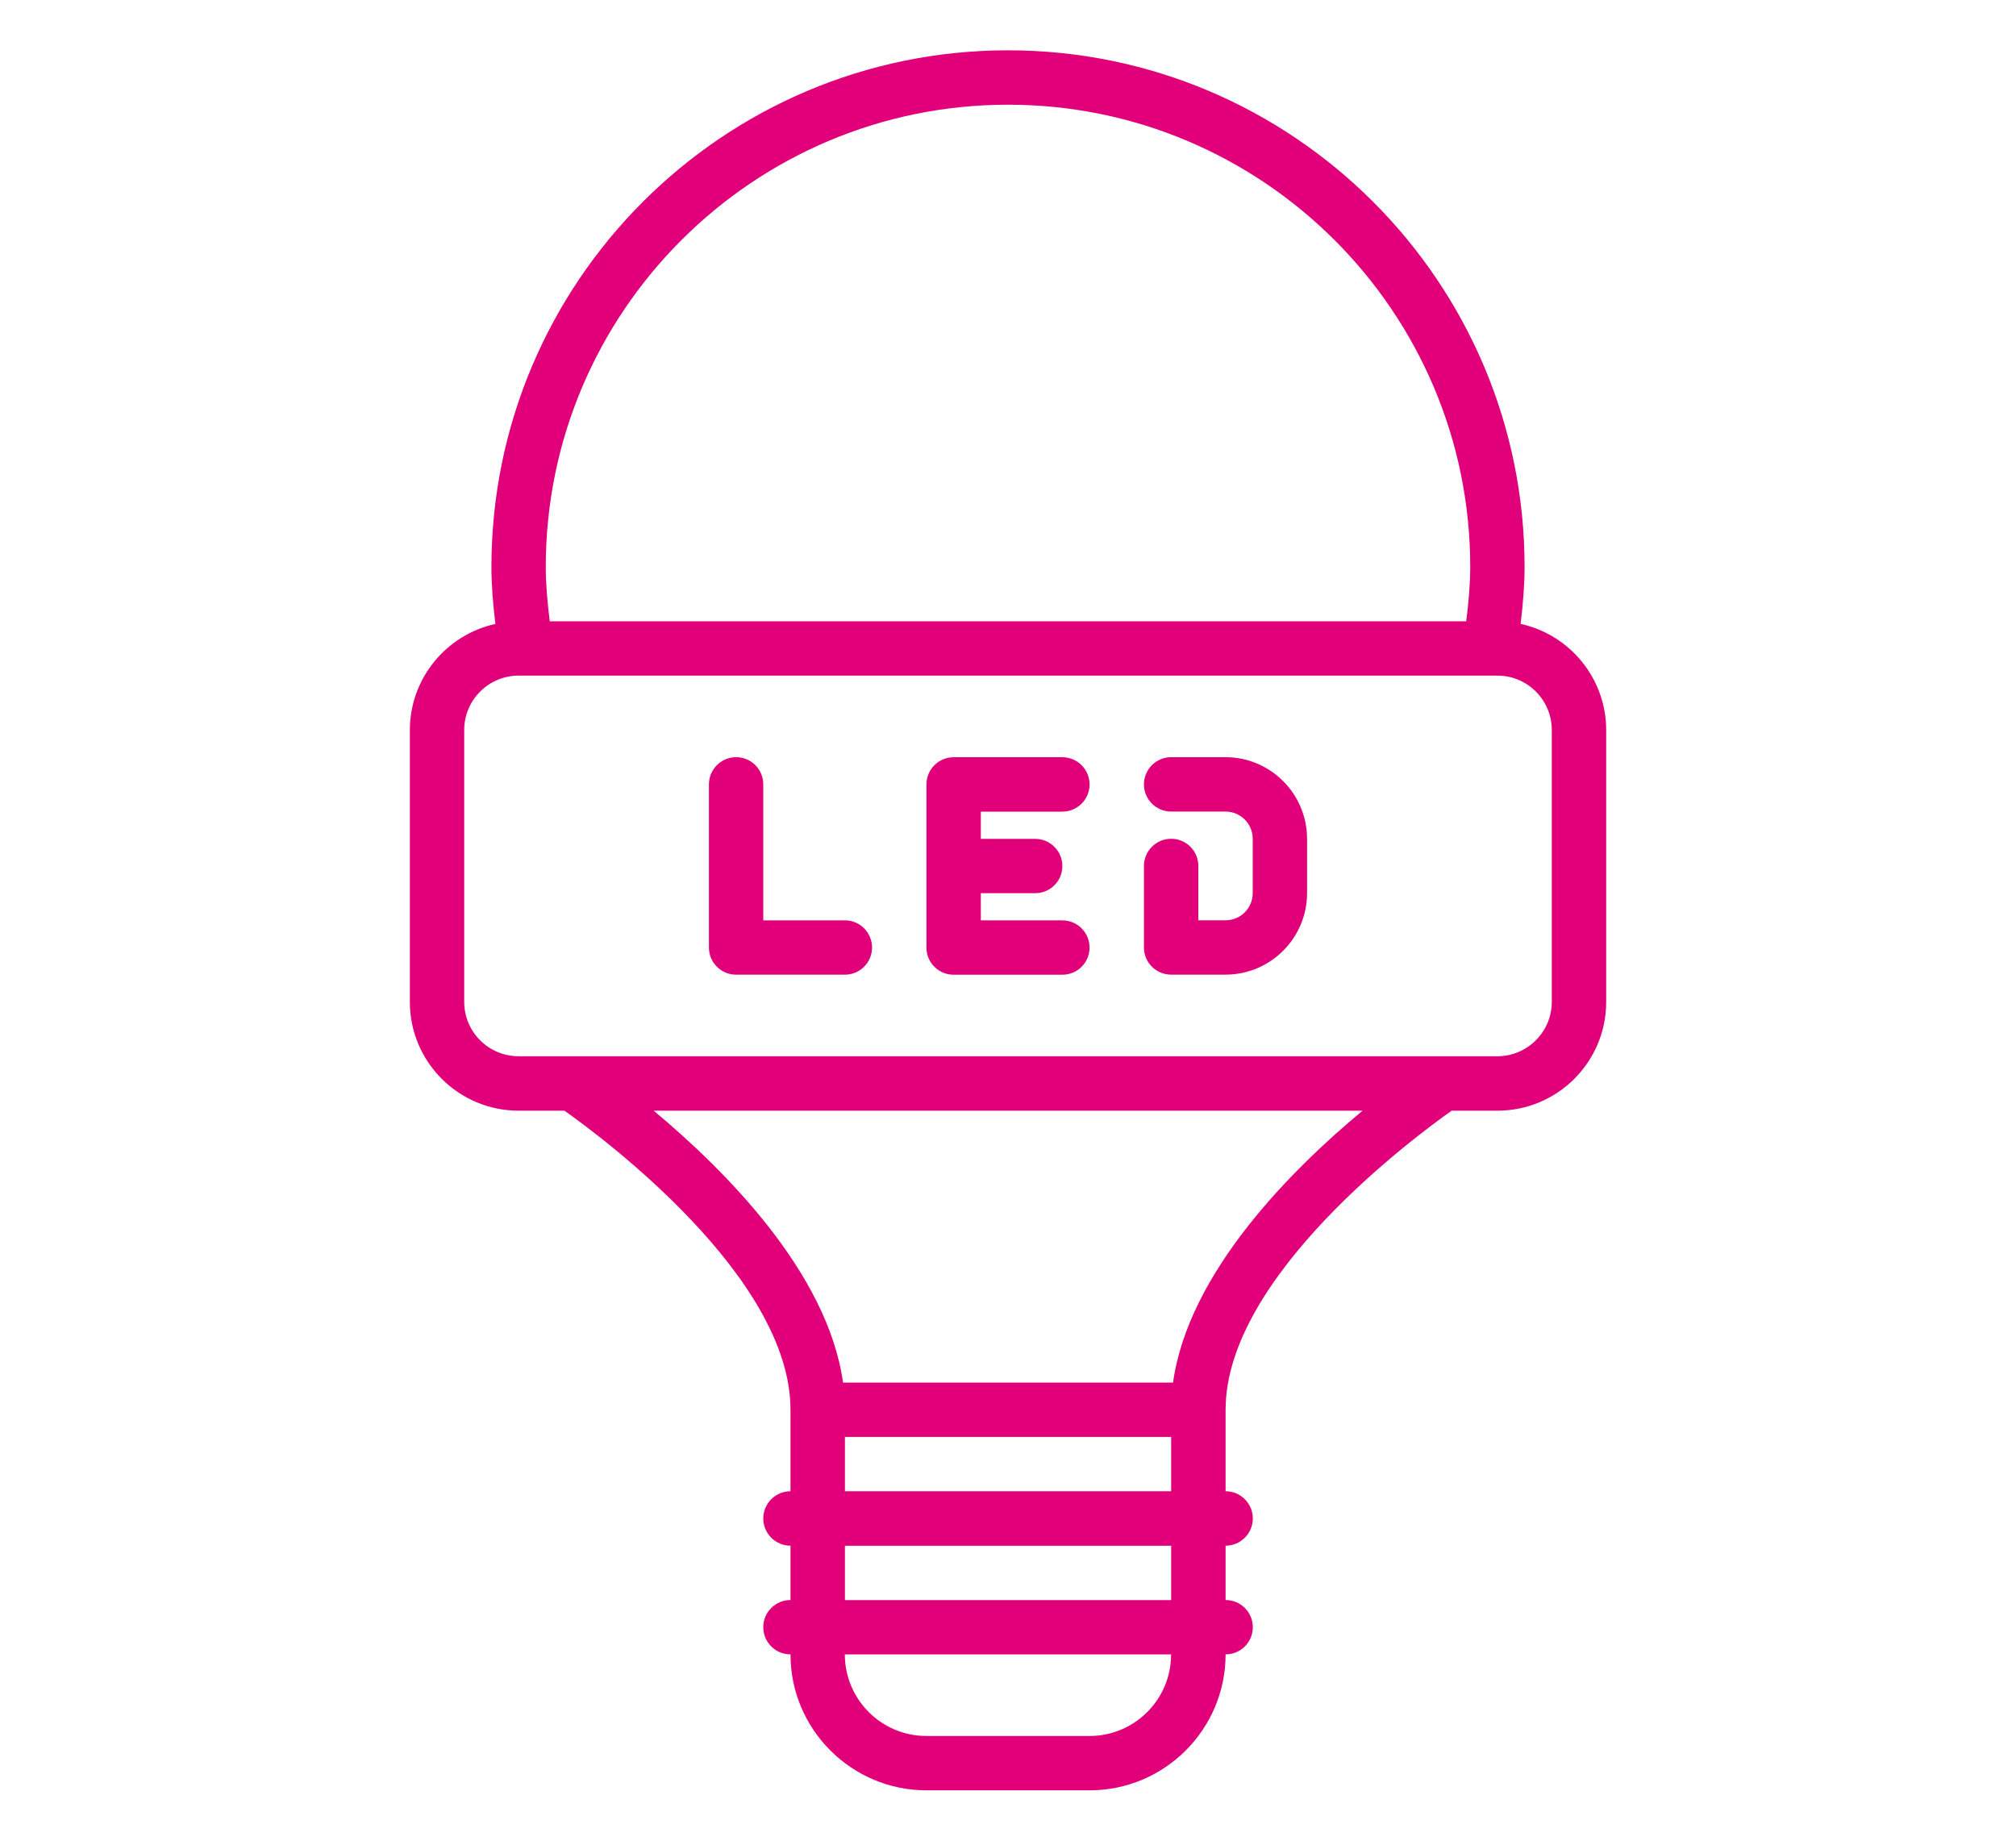 <?xml version="1.0" encoding="utf-8"?>
<!-- Generator: Adobe Illustrator 16.0.0, SVG Export Plug-In . SVG Version: 6.00 Build 0)  -->
<!DOCTYPE svg PUBLIC "-//W3C//DTD SVG 1.1//EN" "http://www.w3.org/Graphics/SVG/1.1/DTD/svg11.dtd">
<svg version="1.1" id="Capa_1" xmlns="http://www.w3.org/2000/svg" xmlns:xlink="http://www.w3.org/1999/xlink" x="0px" y="0px"
	 width="46px" height="42px" viewBox="0 0 46 42" enable-background="new 0 0 46 42" xml:space="preserve">
<g>
	<path fill="#E2007A" d="M34.697,14.236c0.053-0.449,0.09-0.886,0.09-1.3c0-6.5-5.287-11.788-11.787-11.788
		S11.213,6.436,11.213,12.937c0,0.414,0.037,0.851,0.09,1.3c-1.112,0.244-1.951,1.236-1.951,2.422v6.205
		c0,1.368,1.113,2.479,2.481,2.479h1.046c0.833,0.59,5.158,3.784,5.158,6.823v1.861c-0.344,0-0.621,0.279-0.621,0.621
		s0.277,0.621,0.621,0.621v1.24c-0.344,0-0.621,0.277-0.621,0.619c0,0.344,0.277,0.621,0.621,0.621c0,1.711,1.392,3.102,3.102,3.102
		h3.724c1.711,0,3.102-1.391,3.102-3.102c0.344,0,0.621-0.277,0.621-0.621c0-0.342-0.277-0.619-0.621-0.619v-1.24
		c0.344,0,0.621-0.279,0.621-0.621s-0.277-0.621-0.621-0.621v-1.861c0-3.039,4.326-6.233,5.158-6.823h1.046
		c1.368,0,2.48-1.111,2.48-2.479v-6.205C36.648,15.472,35.813,14.48,34.697,14.236z M23,2.389c5.815,0,10.547,4.73,10.547,10.547
		c0,0.393-0.037,0.807-0.092,1.24H12.544c-0.054-0.434-0.091-0.85-0.091-1.24C12.453,7.119,17.185,2.389,23,2.389z M24.861,39.611
		h-3.724c-1.024,0-1.86-0.834-1.86-1.861h7.444C26.723,38.777,25.887,39.611,24.861,39.611z M26.723,36.51h-7.444v-1.24h7.444V36.51
		z M26.723,34.027h-7.444v-1.24h7.444V34.027z M26.766,31.547h-7.53c-0.351-2.516-2.716-4.866-4.321-6.204h16.175
		C29.48,26.68,27.115,29.031,26.766,31.547z M35.408,22.861c0,0.684-0.559,1.24-1.241,1.24H11.833c-0.685,0-1.241-0.557-1.241-1.24
		v-6.205c0-0.684,0.558-1.24,1.241-1.24h22.334c0.684,0,1.241,0.557,1.241,1.24V22.861z"/>
	<path fill="#E2007A" d="M19.277,21h-1.861v-3.102c0-0.343-0.276-0.621-0.619-0.621c-0.344,0-0.621,0.278-0.621,0.621v3.723
		c0,0.342,0.277,0.619,0.621,0.619h2.48c0.344,0,0.621-0.277,0.621-0.619C19.898,21.277,19.621,21,19.277,21z"/>
	<path fill="#E2007A" d="M24.24,18.519c0.344,0,0.621-0.276,0.621-0.62c0-0.343-0.277-0.621-0.621-0.621h-2.48
		c-0.344,0-0.621,0.278-0.621,0.621v3.723c0,0.342,0.277,0.619,0.621,0.619h2.48c0.344,0,0.621-0.277,0.621-0.619
		c0-0.344-0.277-0.621-0.621-0.621h-1.86v-0.621h1.241c0.343,0,0.619-0.276,0.619-0.618c0-0.343-0.276-0.621-0.619-0.621H22.38
		v-0.621H24.24z"/>
	<path fill="#E2007A" d="M27.963,17.277h-1.24c-0.344,0-0.621,0.278-0.621,0.621c0,0.342,0.277,0.62,0.621,0.62h1.24
		c0.343,0,0.621,0.278,0.621,0.621v1.239c0,0.344-0.278,0.621-0.621,0.621h-0.62v-1.239c0-0.343-0.276-0.621-0.62-0.621
		s-0.621,0.278-0.621,0.621v1.86c0,0.342,0.277,0.619,0.621,0.619h1.24c1.026,0,1.861-0.834,1.861-1.861V19.14
		C29.824,18.113,28.989,17.277,27.963,17.277z"/>
</g>
</svg>
